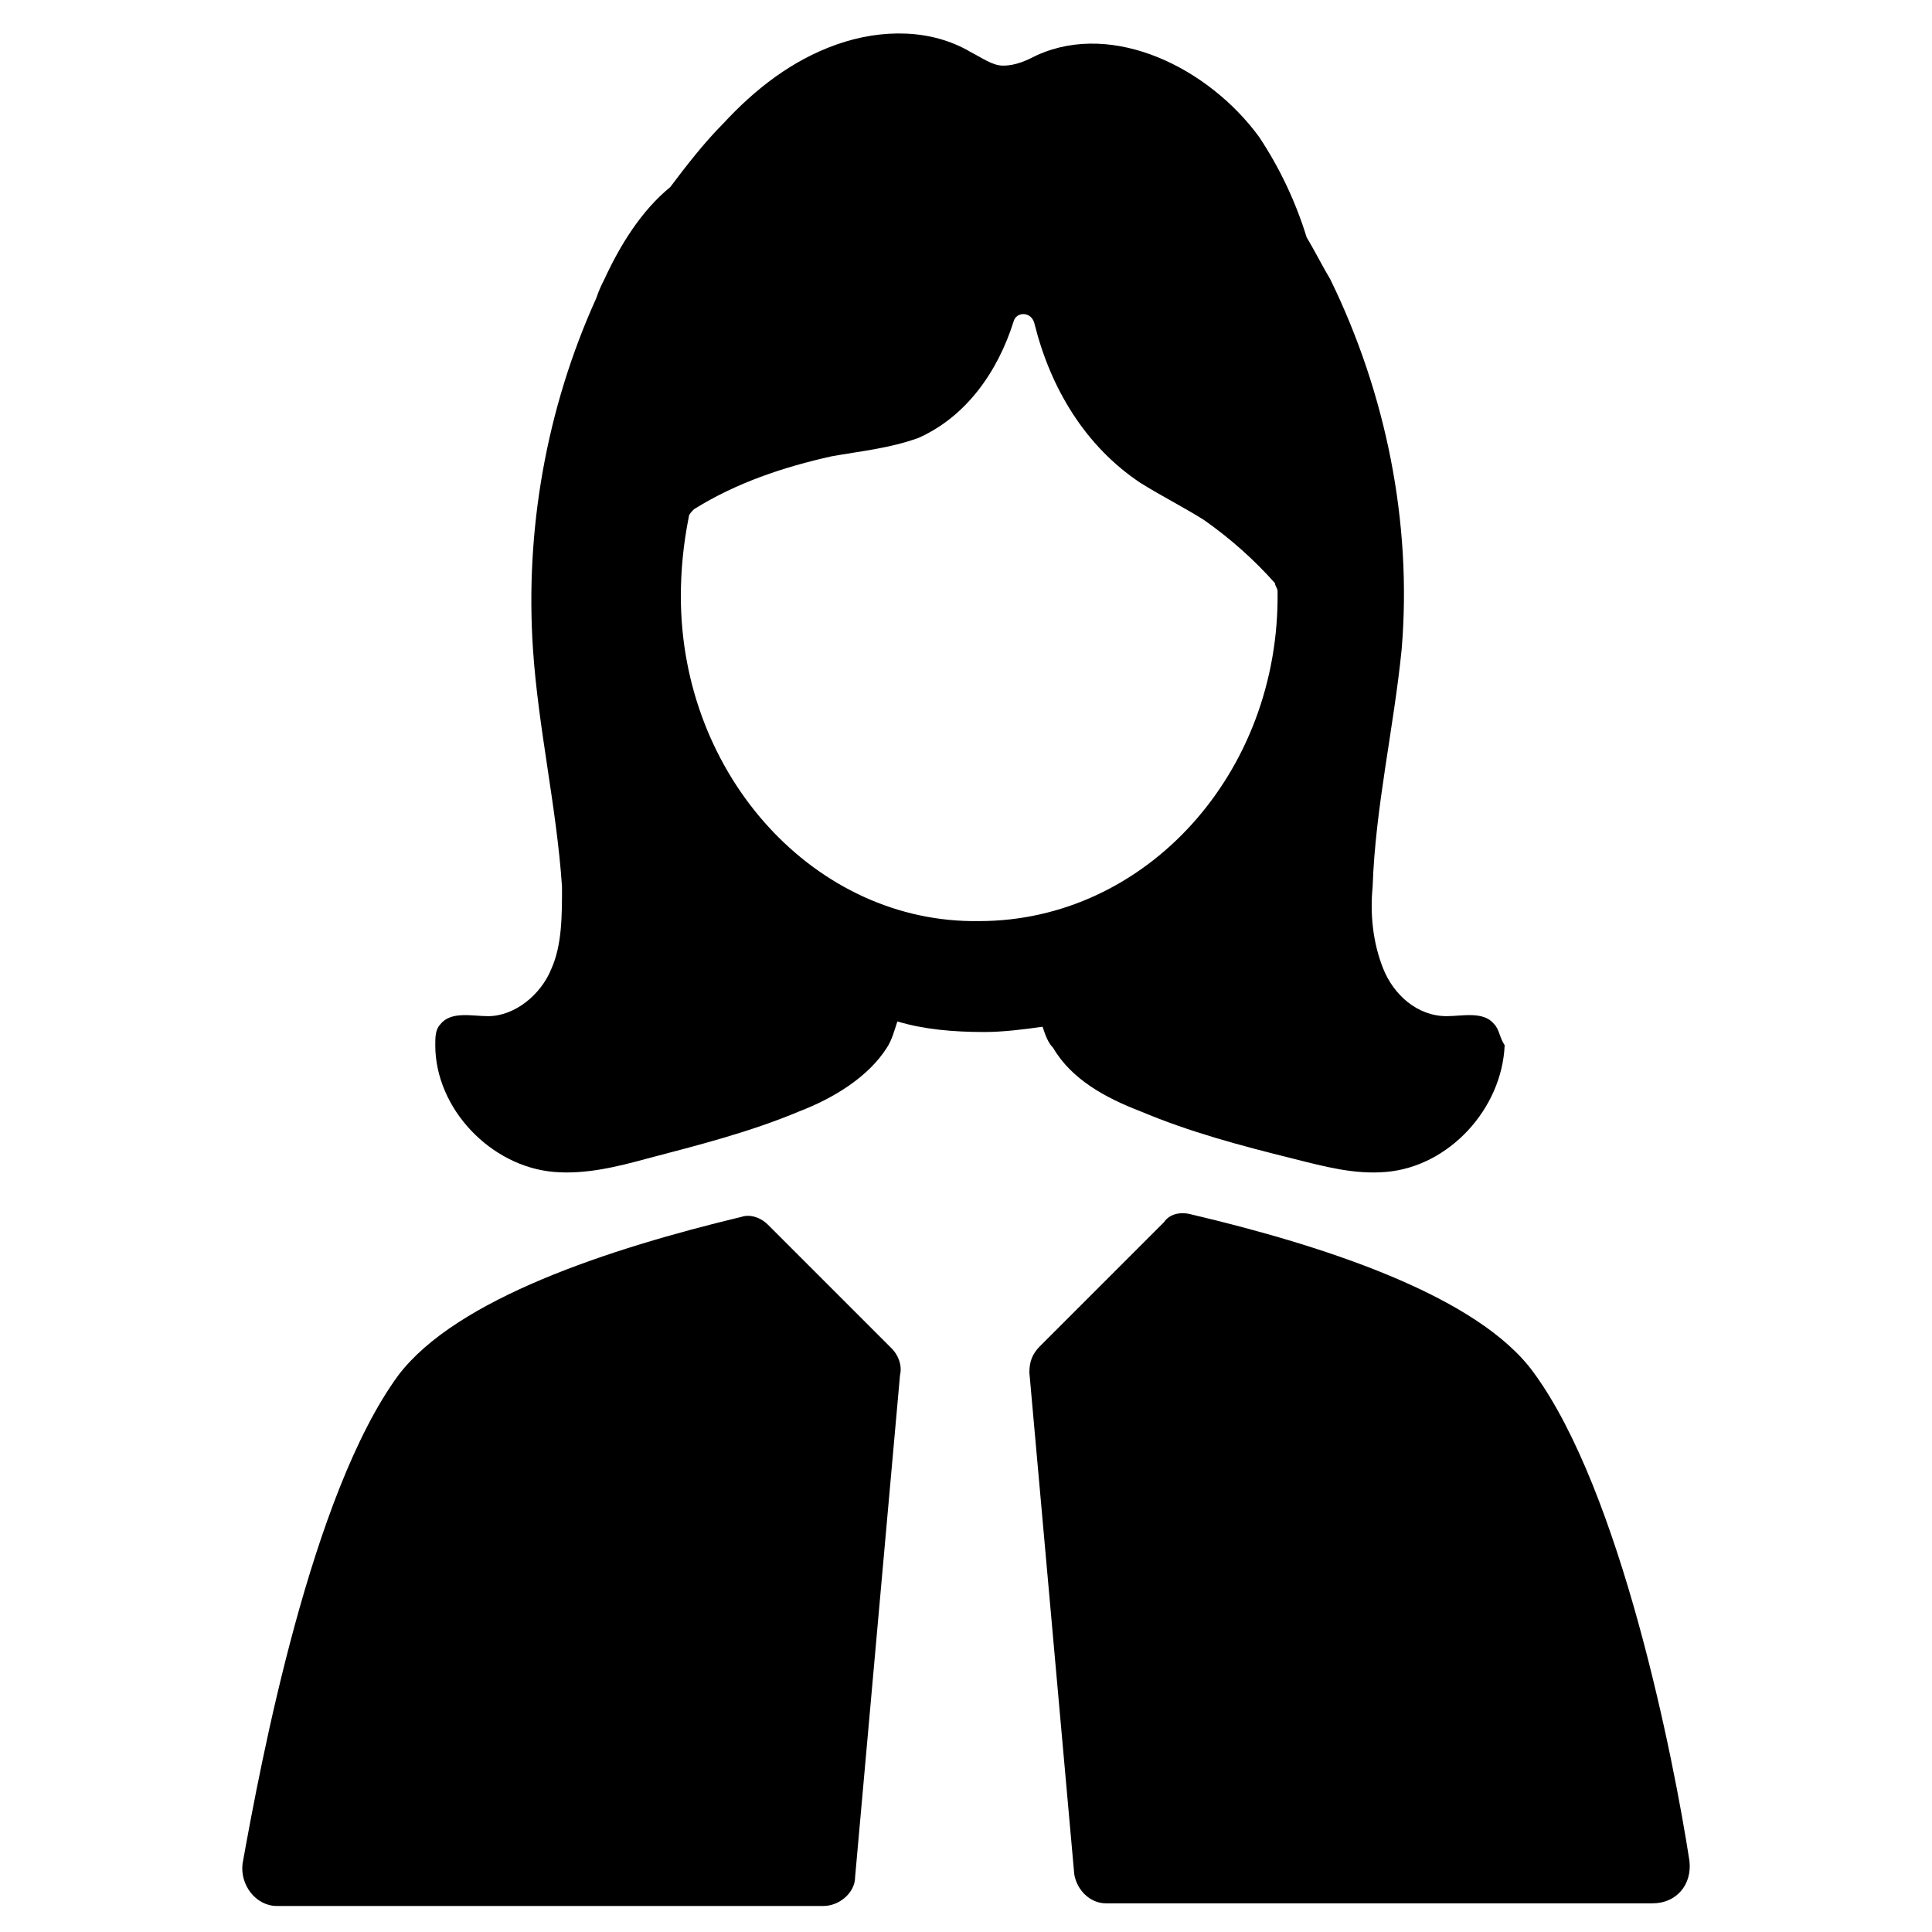 <?xml version="1.0" encoding="UTF-8"?>
<!-- Uploaded to: ICON Repo, www.svgrepo.com, Generator: ICON Repo Mixer Tools -->
<svg fill="#000000" width="800px" height="800px" version="1.1" viewBox="144 144 512 512" xmlns="http://www.w3.org/2000/svg">
 <g>
  <path d="m539.95 415.39c-2.801-3.5-8.398-2.098-12.594-2.098-7.695 0-13.996-5.598-16.793-12.594-2.801-6.996-3.5-14.695-2.801-21.691 0.699-20.992 5.598-41.984 7.695-62.977 2.801-33.586-4.199-67.875-18.895-97.965-2.098-3.5-4.199-7.695-6.297-11.195-2.801-9.098-6.996-18.191-12.594-26.59-13.297-18.191-38.484-30.789-58.777-21.691-2.801 1.398-5.598 2.801-9.098 2.801-2.801 0-5.598-2.098-8.398-3.5-10.496-6.297-23.789-6.297-35.688-2.098-11.895 4.199-21.691 11.895-30.09 20.992-4.898 4.898-9.797 11.195-13.996 16.793-7.695 6.297-13.297 15.395-17.492 24.492-0.699 1.398-1.398 2.801-2.098 4.898-13.297 29.391-18.895 61.578-16.793 93.066 1.398 20.992 6.297 41.984 7.695 62.977 0 7.695 0 15.395-2.801 21.691-2.801 6.996-9.797 12.594-16.793 12.594-4.199 0-9.797-1.398-12.594 2.098-1.398 1.398-1.398 3.5-1.398 5.598 0 16.793 14.695 32.188 31.488 33.586 8.398 0.699 16.793-1.398 24.492-3.5 13.297-3.5 27.289-6.996 40.586-12.594 9.098-3.5 18.191-9.098 23.09-16.793 1.398-2.098 2.098-4.898 2.801-6.996 6.996 2.098 14.695 2.801 23.09 2.801 4.898 0 10.496-0.699 15.395-1.398 0.699 2.098 1.398 4.199 2.801 5.598 4.898 8.398 13.996 13.297 23.09 16.793 13.297 5.598 26.59 9.098 40.586 12.594 8.398 2.098 16.094 4.199 24.492 3.5 16.793-1.398 30.789-16.793 31.488-33.586-1.402-2.109-1.402-4.207-2.801-5.606zm-215.52-113.36c0-6.996 0.699-13.996 2.098-20.992 0-0.699 0.699-1.398 1.398-2.098 11.195-6.996 23.789-11.195 36.387-13.996 7.695-1.398 15.395-2.098 23.09-4.898 12.594-5.598 20.992-17.492 25.191-30.789 0.699-2.801 4.898-2.801 5.598 0.699 4.199 16.793 13.297 32.188 27.988 41.984 5.598 3.5 11.195 6.297 16.793 9.797 6.996 4.898 13.297 10.496 18.895 16.793 0 0.699 0.699 1.398 0.699 2.098 0.699 48.281-34.988 87.469-79.07 87.469-43.379 0.703-79.066-38.484-79.066-86.066z"/>
  <path d="m380.41 501.46-32.887-32.887c-2.098-2.098-4.898-2.801-6.996-2.098-34.988 8.398-75.57 21.691-90.965 41.984-23.09 31.488-36.387 102.16-41.285 129.45-0.699 5.598 3.5 11.195 9.098 11.195h144.84c4.199 0 8.398-3.5 8.398-7.695l11.895-132.95c0.695-2.801-0.703-5.602-2.102-7z"/>
  <path d="m591.73 637.21c-4.199-27.289-18.191-97.965-41.285-129.45-14.695-20.293-55.277-33.586-90.965-41.984-2.801-0.699-5.598 0-6.996 2.098l-32.887 32.887c-2.098 2.098-2.801 4.199-2.801 6.996l11.895 132.95c0.699 4.199 4.199 7.695 8.398 7.695h144.84c6.297 0.008 10.496-4.891 9.797-11.191z"/>
 </g>
</svg>